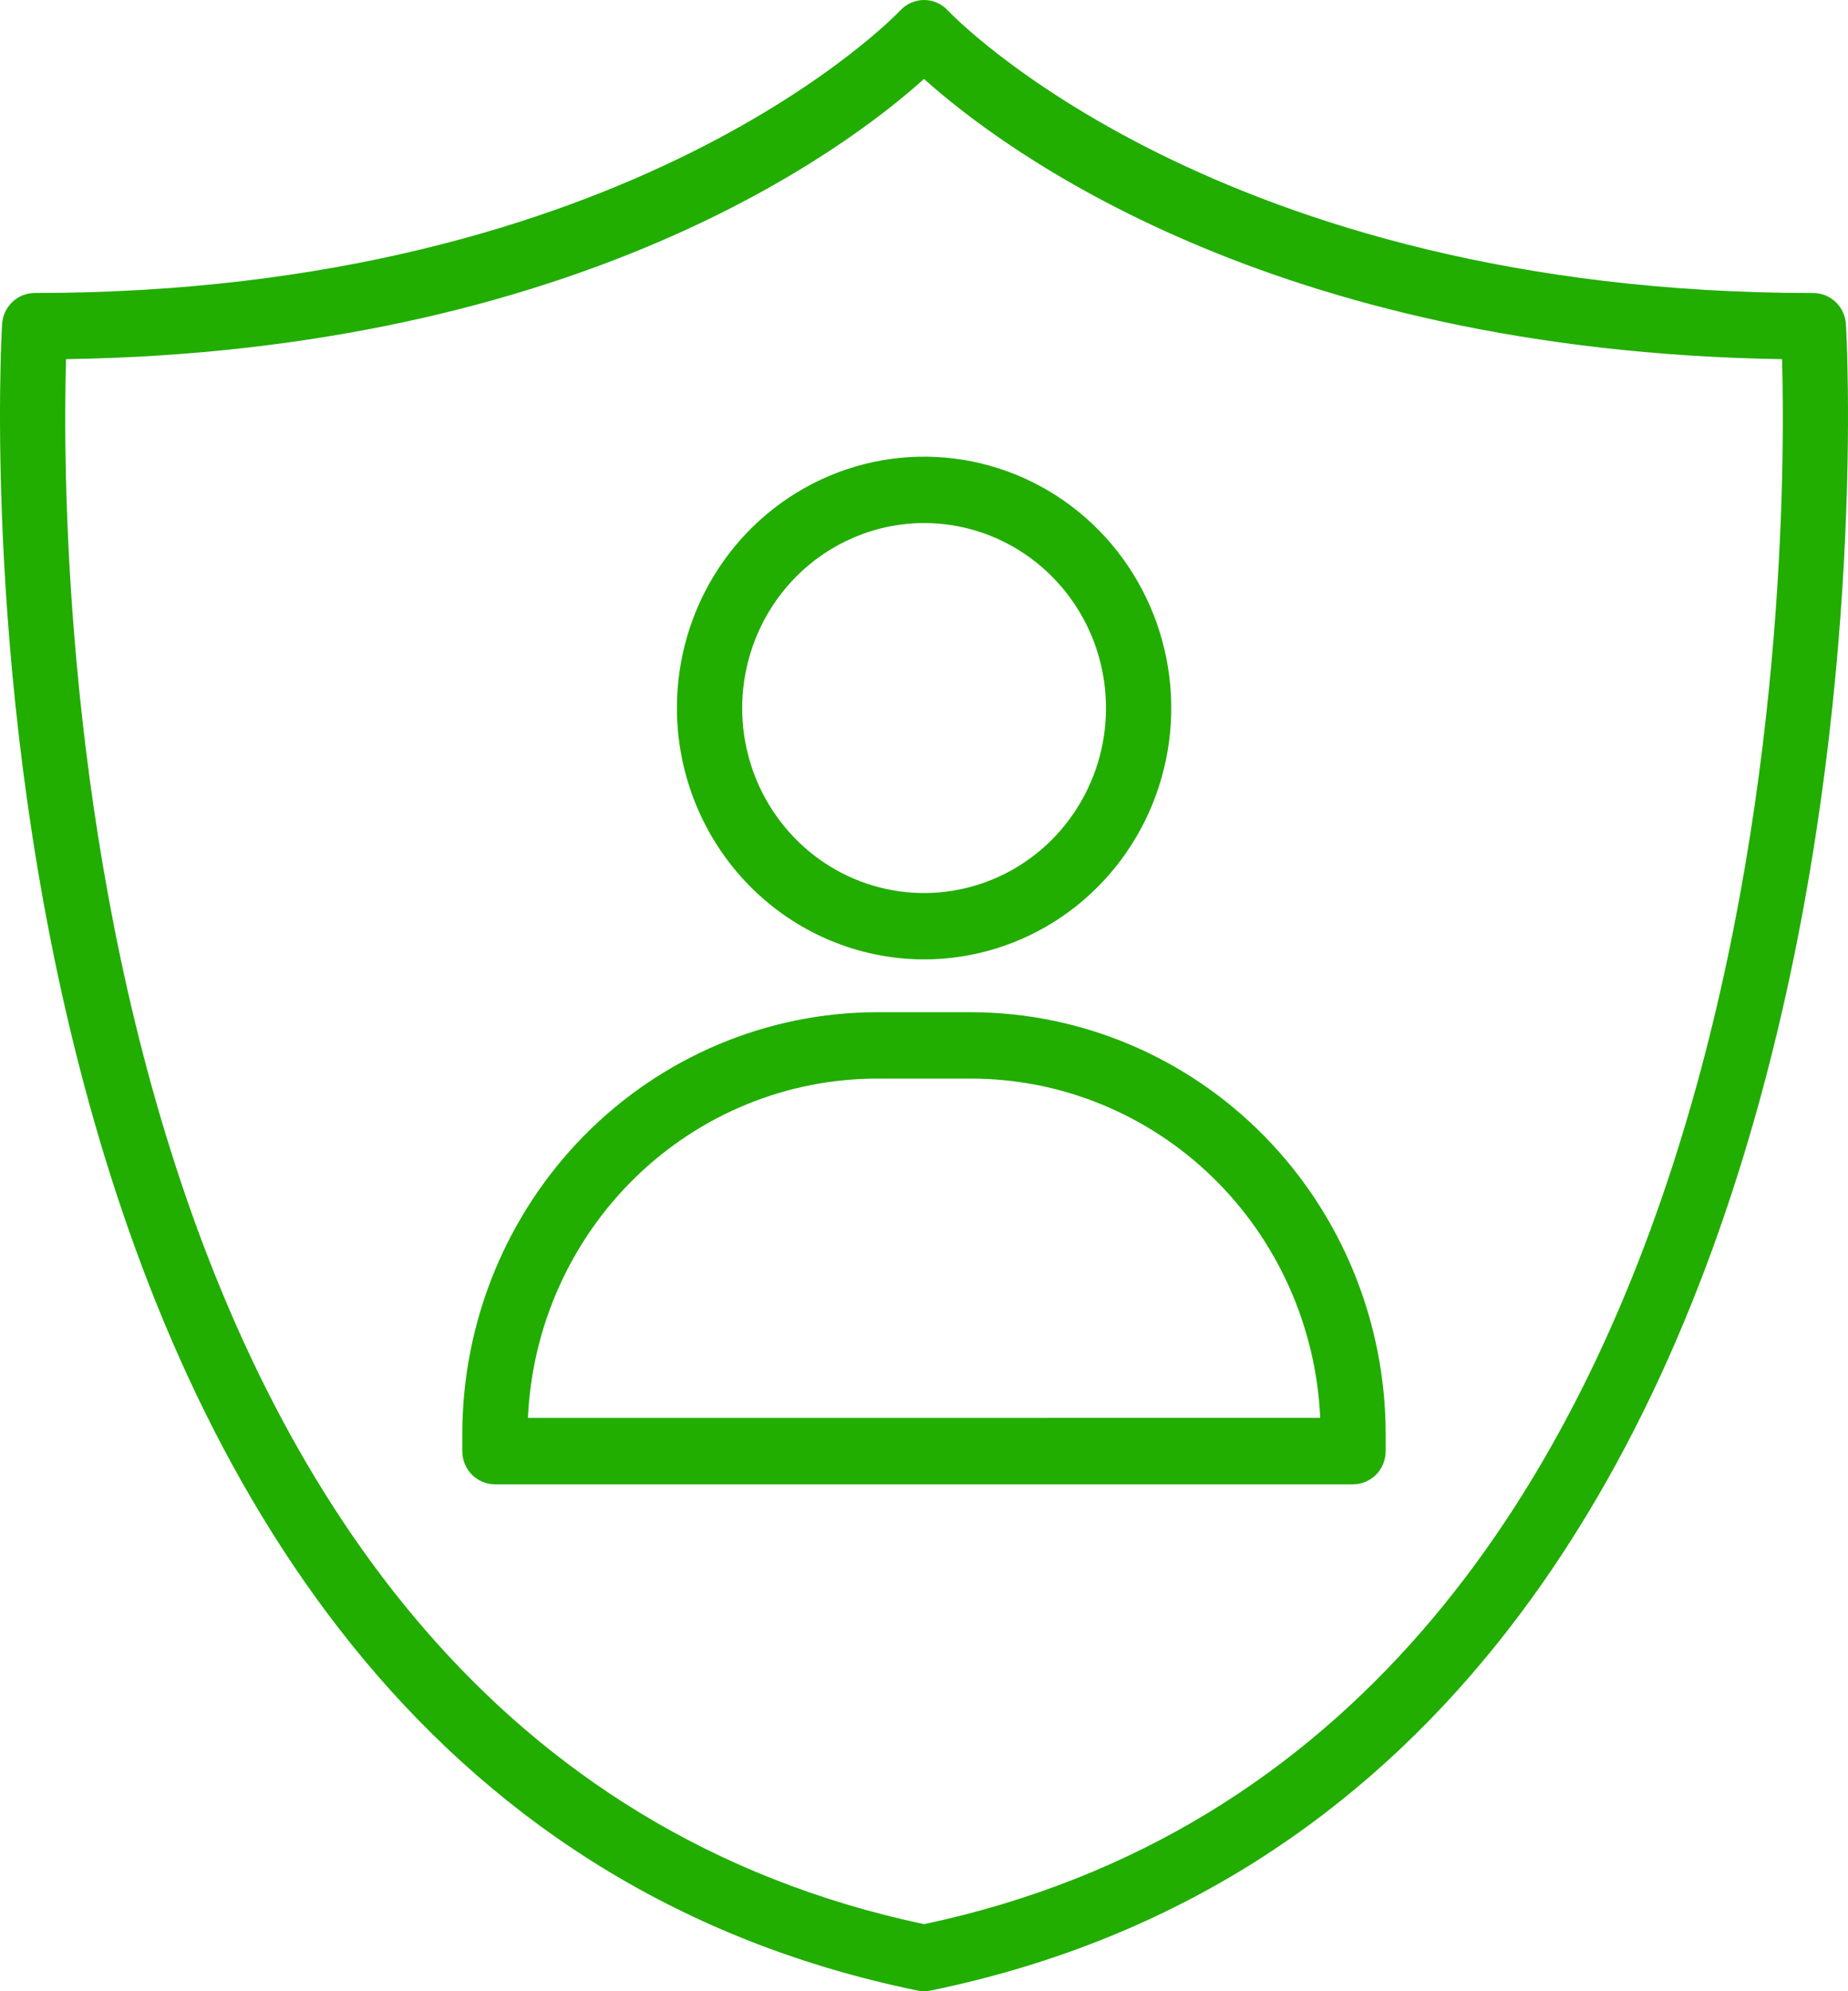 <svg width="52" height="56" viewBox="0 0 52 56" fill="none" xmlns="http://www.w3.org/2000/svg">
<g id="Inspektor Ochrony Danych">
<path id="Vector" d="M27.323 28.467H24.676C21.582 28.471 18.616 29.722 16.429 31.945C14.241 34.169 13.011 37.184 13.008 40.328V40.81C13.008 41.058 13.105 41.295 13.277 41.471C13.449 41.645 13.683 41.744 13.926 41.744H38.073C38.316 41.744 38.55 41.645 38.722 41.471C38.894 41.295 38.991 41.058 38.991 40.81V40.328C38.988 37.184 37.758 34.169 35.57 31.945C33.383 29.722 30.417 28.471 27.323 28.467ZM14.855 39.877C14.971 37.308 16.056 34.884 17.885 33.107C19.714 31.329 22.146 30.337 24.676 30.334H27.323C29.854 30.335 32.286 31.328 34.116 33.104C35.946 34.881 37.032 37.306 37.149 39.875L14.855 39.877Z" fill="#22AD01"/>
<path id="Vector_2" d="M26.002 26.981C27.378 26.981 28.723 26.567 29.867 25.79C31.01 25.013 31.902 23.909 32.428 22.617C32.955 21.325 33.093 19.904 32.824 18.533C32.556 17.162 31.893 15.902 30.921 14.913C29.948 13.925 28.709 13.251 27.359 12.979C26.01 12.706 24.611 12.846 23.341 13.381C22.07 13.916 20.983 14.822 20.219 15.985C19.455 17.147 19.047 18.514 19.047 19.912C19.049 21.786 19.782 23.583 21.086 24.908C22.39 26.234 24.158 26.979 26.002 26.981ZM26.002 14.71C27.015 14.71 28.005 15.015 28.846 15.587C29.688 16.159 30.344 16.971 30.732 17.922C31.119 18.873 31.22 19.919 31.023 20.928C30.825 21.937 30.337 22.864 29.622 23.592C28.905 24.319 27.993 24.815 27 25.015C26.007 25.216 24.978 25.113 24.043 24.719C23.108 24.325 22.308 23.658 21.746 22.802C21.183 21.947 20.883 20.941 20.884 19.912C20.885 18.533 21.425 17.211 22.385 16.235C23.344 15.26 24.645 14.712 26.002 14.71Z" fill="#22AD01"/>
<path id="Vector_3" d="M51.026 8.241C34.213 8.241 26.746 0.375 26.673 0.297C26.587 0.203 26.483 0.128 26.367 0.077C26.252 0.026 26.127 -8.28014e-05 26.001 1.95757e-07C25.875 6.16882e-05 25.751 0.026 25.636 0.077C25.521 0.128 25.417 0.202 25.331 0.295C25.257 0.374 17.79 8.24 0.977 8.24C0.744 8.24 0.519 8.33 0.349 8.491C0.178 8.653 0.075 8.875 0.059 9.111C0.032 9.521 -2.329 50.203 25.817 55.981C25.939 56.006 26.064 56.006 26.185 55.981C54.326 50.204 51.969 9.52 51.941 9.112C51.925 8.876 51.822 8.655 51.652 8.493C51.482 8.332 51.258 8.242 51.026 8.241ZM26.001 54.114C1.831 48.988 1.693 15.901 1.858 10.101C16.258 9.877 23.813 4.188 26.001 2.22C28.189 4.188 35.745 9.874 50.144 10.101C50.309 15.901 50.172 48.988 26.001 54.114Z" fill="#22AD01"/>
</g>
</svg>
